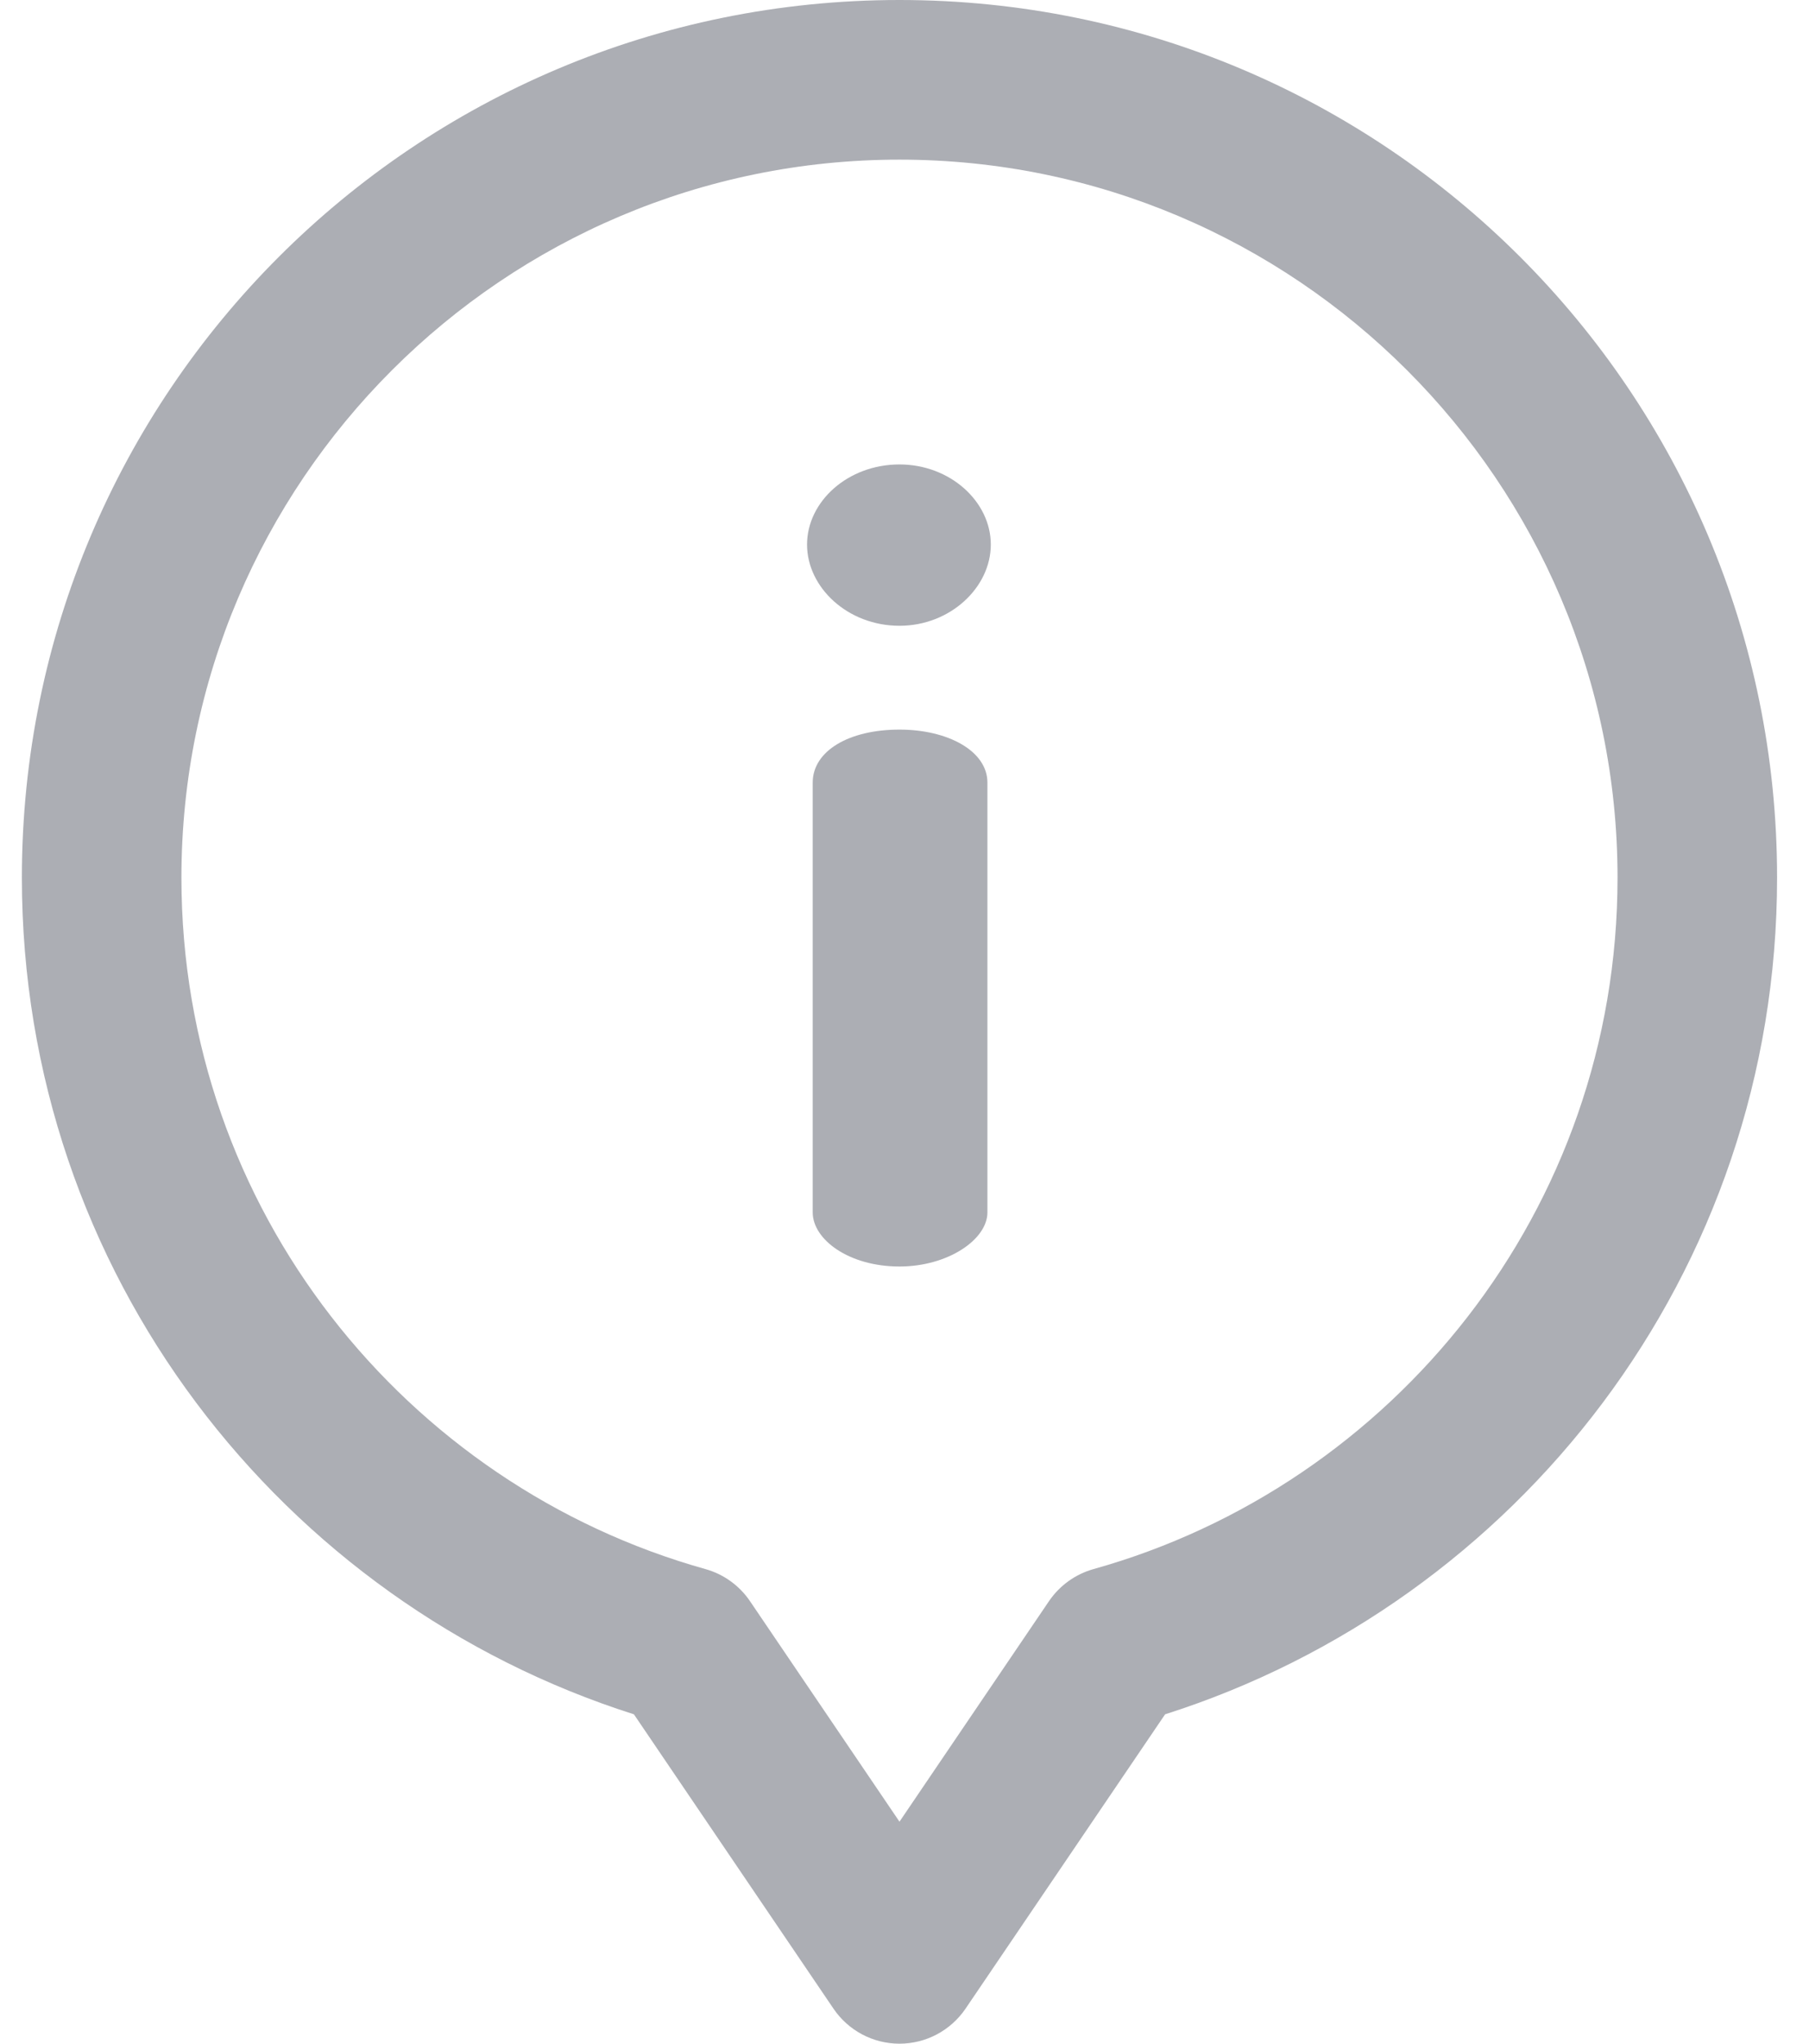 <svg width="31" height="35" viewBox="0 0 31 35" fill="none" xmlns="http://www.w3.org/2000/svg"><path d="M15.414 12.495C14.545 12.495 13.927 12.862 13.927 13.403V20.763C13.927 21.227 14.545 21.69 15.414 21.69 16.245 21.69 16.921 21.227 16.921 20.763V13.403C16.921 12.862 16.245 12.495 15.414 12.495z" fill="#5a5e6a" fill-opacity=".5"/><path d="M15.414 7.954C14.526 7.954 13.83 8.592 13.83 9.326 13.83 10.06 14.526 10.717 15.414 10.717 16.284 10.717 16.979 10.06 16.979 9.326 16.979 8.592 16.284 7.954 15.414 7.954z" fill="#5a5e6a" fill-opacity=".5"/><path d="M15.414.0C7.101.0.375 6.723.375 15.03.375 21.814 4.841 27.446 10.863 29.359L14.283 34.4C14.537 34.775 14.961 35 15.414 35 15.867 35 16.291 34.775 16.546 34.4L19.966 29.359C25.99 27.445 30.453 21.811 30.453 15.03 30.453 6.718 23.721.0 15.414.0zM18.739 26.872C18.428 26.959 18.158 27.154 17.976 27.421L15.414 31.198 12.852 27.421C12.671 27.154 12.4 26.959 12.089 26.872 6.963 25.439 3.109 20.725 3.109 15.03 3.109 8.25 8.629 2.734 15.414 2.734 22.199 2.734 27.719 8.25 27.719 15.03 27.719 20.731 23.859 25.441 18.739 26.872z" fill="#5a5e6a" fill-opacity=".5"/></svg>